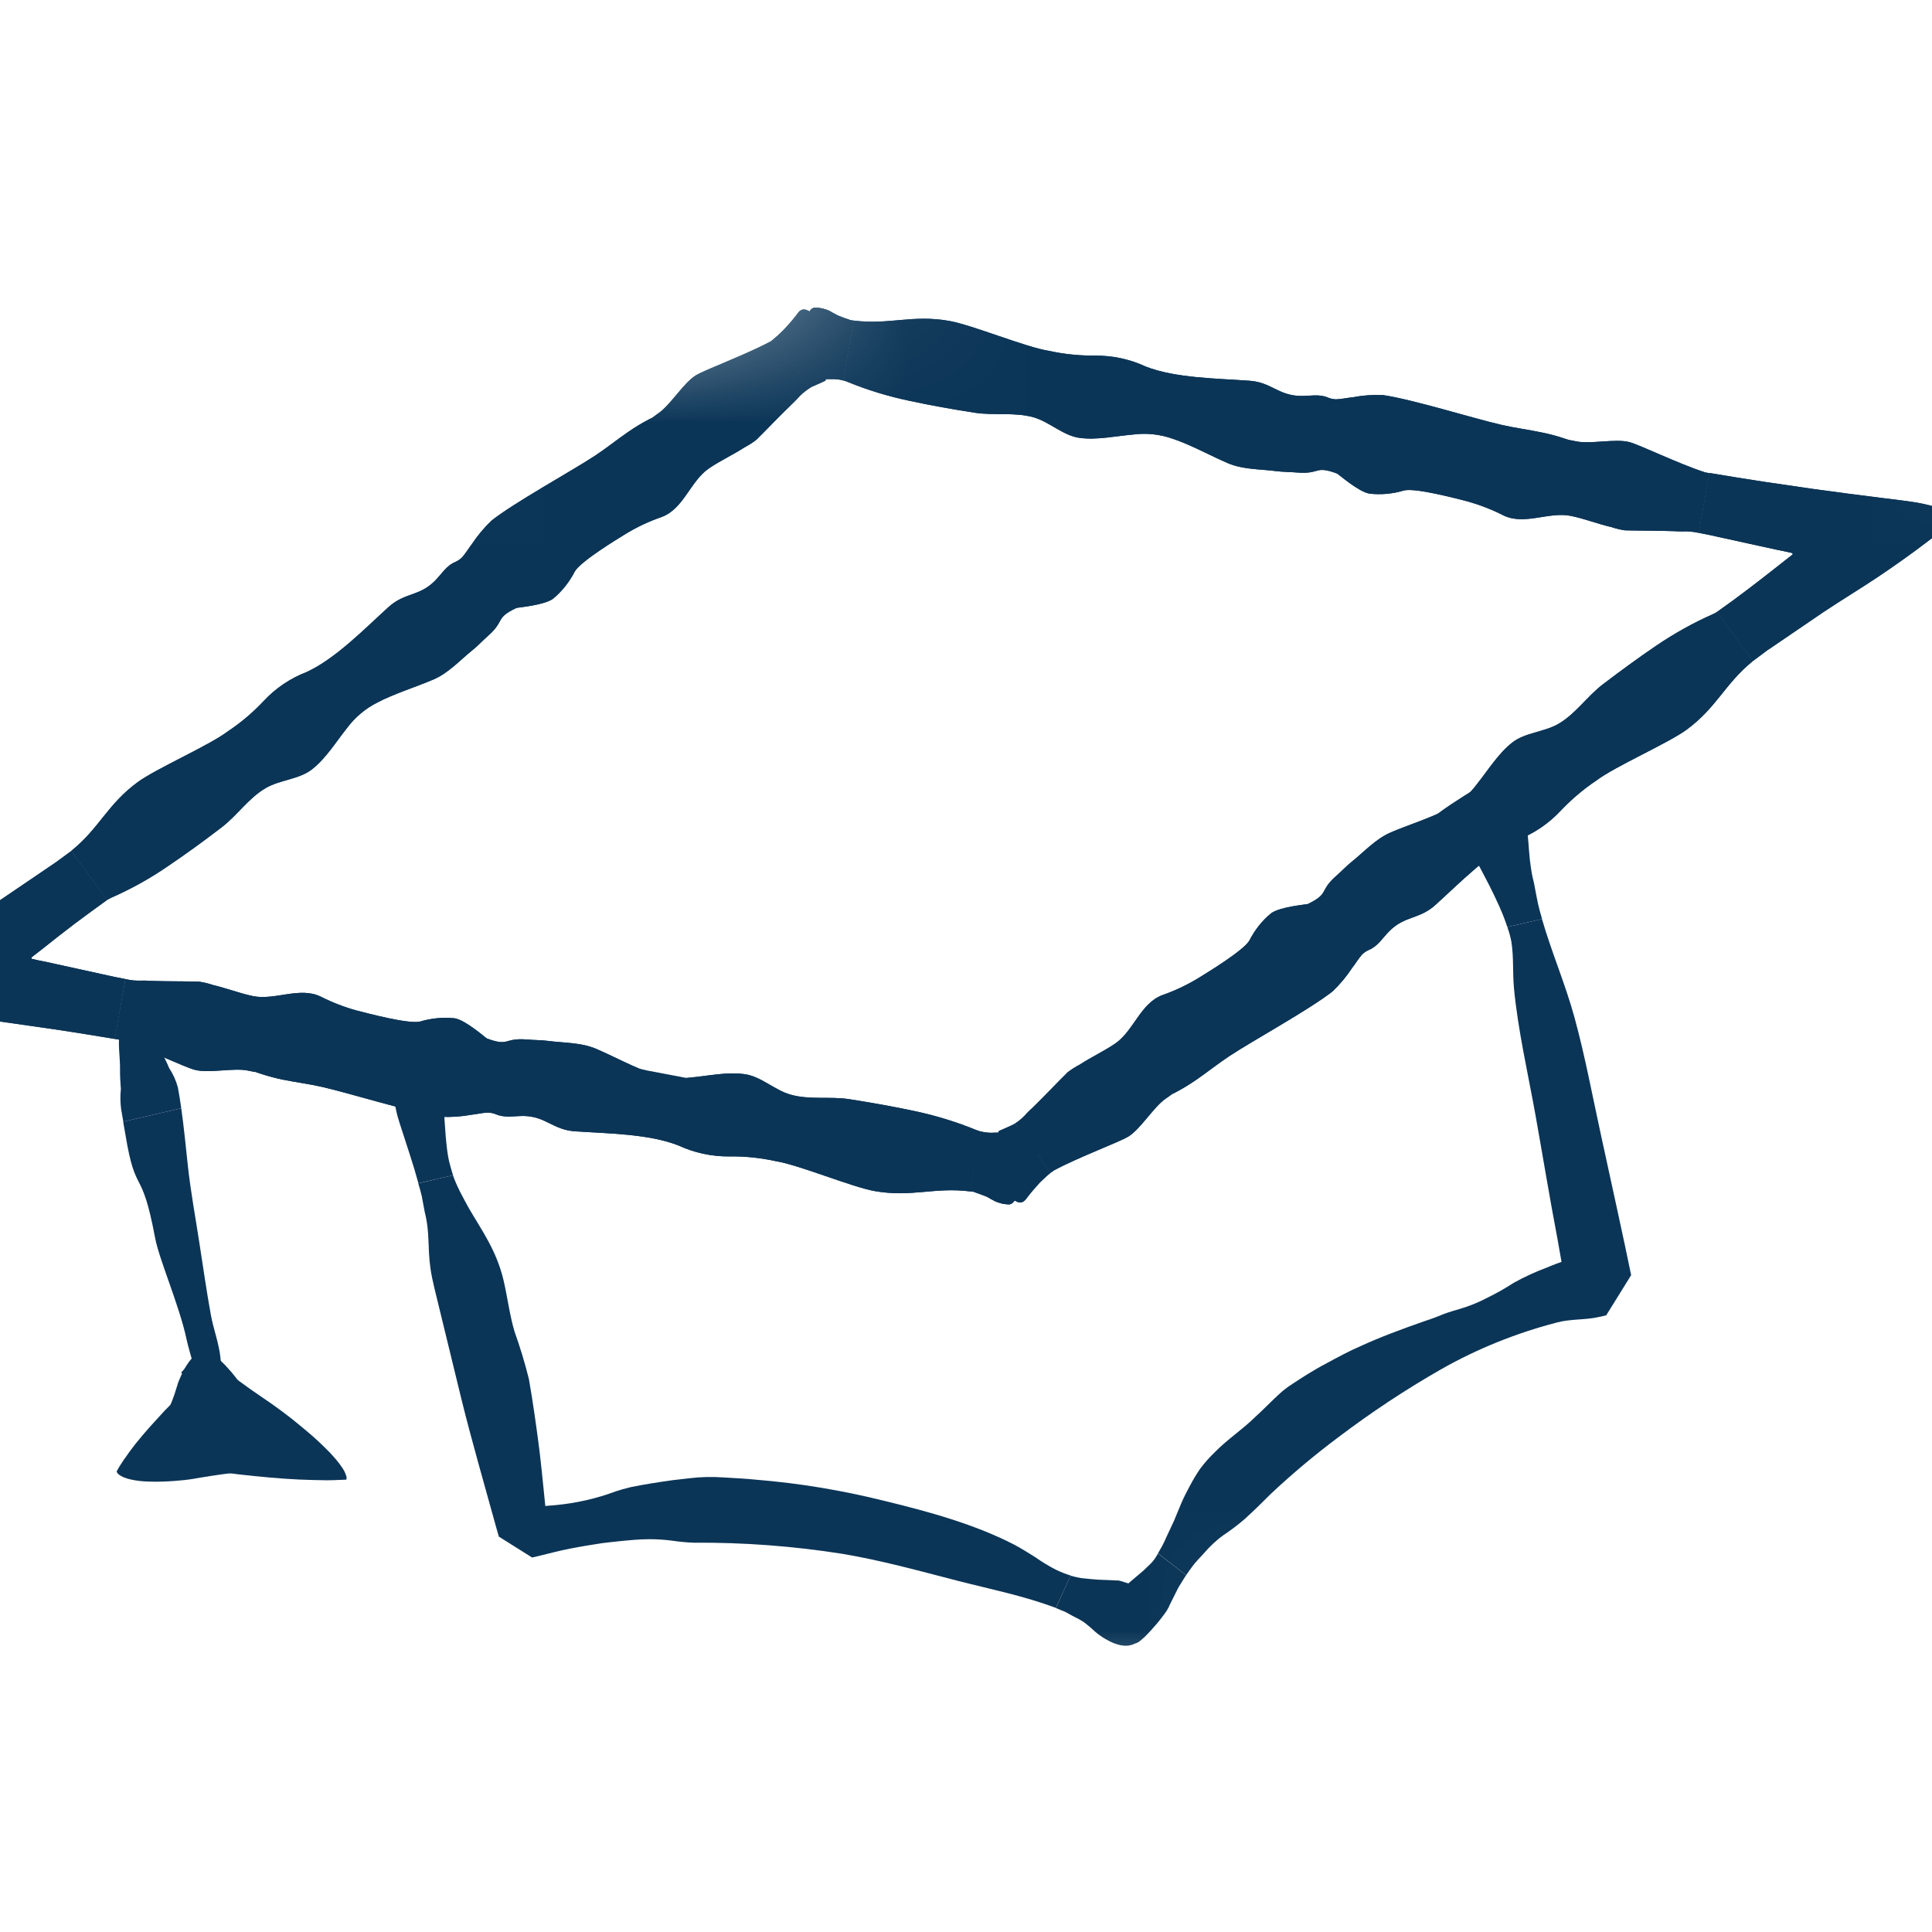 <svg width="16" height="16" viewBox="0 0 16 16" fill="none" xmlns="http://www.w3.org/2000/svg">
<g clip-path="url(#clip0_91_1163)">
<mask id="mask0_91_1163" style="mask-type:luminance" maskUnits="userSpaceOnUse" x="-3" y="0" width="22" height="17">
<path d="M16.14 9.74673e-05L-2.909 4.398L-0.14 16.391L18.909 11.993L16.14 9.74673e-05Z" fill="white"/>
</mask>
<g mask="url(#mask0_91_1163)">
<path d="M3.492 9.902L3.518 10.04C3.562 10.214 3.539 10.331 3.566 10.512C3.582 10.617 3.612 10.724 3.637 10.83L3.822 11.59C3.908 11.938 4.011 12.292 4.109 12.648L4.128 12.714L4.13 12.723L4.13 12.725L4.131 12.725C4.071 12.688 4.654 13.054 4.407 12.899L4.412 12.897L4.428 12.894L4.461 12.886L4.591 12.854C4.678 12.832 4.766 12.816 4.853 12.801L4.985 12.78C5.029 12.774 5.073 12.77 5.117 12.765C5.205 12.756 5.292 12.747 5.38 12.747C5.442 12.747 5.503 12.751 5.564 12.759C5.625 12.768 5.685 12.774 5.747 12.776C6.158 12.773 6.569 12.804 6.975 12.868C7.299 12.922 7.615 13.01 7.929 13.091C8.202 13.161 8.479 13.216 8.744 13.316L8.867 13.048C8.824 13.035 8.783 13.018 8.743 12.999C8.683 12.968 8.626 12.933 8.572 12.895C8.516 12.86 8.461 12.825 8.401 12.793C8.079 12.626 7.691 12.518 7.33 12.431C6.978 12.343 6.62 12.283 6.259 12.254C6.174 12.245 6.08 12.241 5.985 12.235C5.894 12.229 5.803 12.231 5.712 12.242L5.572 12.258C5.518 12.265 5.458 12.275 5.398 12.284C5.338 12.294 5.279 12.304 5.227 12.315C5.176 12.327 5.131 12.34 5.099 12.351C4.938 12.411 4.77 12.449 4.598 12.465C4.506 12.472 4.473 12.477 4.44 12.482L4.384 12.489L4.341 12.494L4.328 12.495L4.321 12.496L4.318 12.496L4.316 12.496L4.316 12.496C4.269 12.467 4.727 12.755 4.533 12.632L4.533 12.632L4.533 12.631C4.532 12.622 4.531 12.611 4.529 12.6C4.509 12.411 4.492 12.222 4.47 12.033C4.45 11.867 4.41 11.586 4.38 11.42C4.347 11.287 4.307 11.156 4.261 11.027C4.22 10.889 4.203 10.743 4.17 10.602C4.111 10.354 3.99 10.19 3.883 10.006C3.858 9.96 3.833 9.915 3.809 9.868L3.803 9.855C3.783 9.815 3.766 9.775 3.751 9.733L3.464 9.8C3.474 9.833 3.484 9.868 3.492 9.902Z" fill="#0B3557"/>
<path d="M8.067 9.399C8.059 9.399 8.008 9.384 8 9.383C7.912 9.371 7.867 9.314 7.781 9.285C7.729 9.271 7.676 9.261 7.622 9.256C7.494 9.237 7.367 9.219 7.239 9.201C6.888 9.152 6.508 9.164 6.162 9.069C6.1 9.052 6.047 9.004 5.986 8.99C5.779 8.943 5.571 8.906 5.363 8.866C5.198 8.827 5.032 8.797 4.864 8.776C4.719 8.763 4.569 8.79 4.424 8.781L4.375 9.072C4.397 9.069 4.419 9.072 4.44 9.078C4.501 9.106 4.56 9.138 4.618 9.174C4.782 9.248 4.972 9.28 5.146 9.327C5.314 9.373 5.48 9.423 5.649 9.465C5.732 9.493 5.818 9.511 5.905 9.518C6.007 9.522 6.108 9.518 6.209 9.505C6.29 9.478 6.378 9.479 6.459 9.508C6.544 9.545 6.521 9.526 6.605 9.562C6.694 9.6 6.781 9.641 6.869 9.677C6.965 9.715 7.063 9.749 7.162 9.777C7.23 9.787 7.298 9.789 7.366 9.784C7.437 9.795 7.507 9.809 7.577 9.827C7.702 9.846 7.806 9.782 7.916 9.736C7.942 9.726 7.969 9.717 7.996 9.709L8.004 9.706C8.025 9.7 8.048 9.696 8.071 9.695L8.12 9.404C8.102 9.403 8.085 9.402 8.067 9.399" fill="#0B3557"/>
<path d="M11.416 7.155C11.41 7.16 11.363 7.186 11.357 7.191C11.287 7.246 11.214 7.239 11.133 7.28C11.086 7.308 11.042 7.339 11.001 7.374C10.898 7.452 10.795 7.53 10.693 7.61C10.412 7.827 10.154 8.108 9.844 8.29C9.789 8.322 9.716 8.326 9.664 8.36C9.486 8.476 9.312 8.599 9.138 8.72C8.995 8.811 8.857 8.909 8.724 9.014C8.613 9.11 8.527 9.236 8.419 9.334L8.593 9.572C8.607 9.555 8.623 9.54 8.643 9.53C8.706 9.506 8.771 9.486 8.836 9.469C9.005 9.403 9.161 9.289 9.315 9.198C9.466 9.109 9.619 9.025 9.768 8.934C9.846 8.894 9.919 8.845 9.985 8.787C10.059 8.718 10.127 8.642 10.188 8.561C10.226 8.483 10.288 8.421 10.366 8.383C10.451 8.348 10.422 8.352 10.507 8.317C10.596 8.28 10.686 8.246 10.774 8.208C10.852 8.174 10.979 8.11 11.051 8.068C11.106 8.026 11.155 7.979 11.199 7.926C11.257 7.883 11.316 7.842 11.377 7.805C11.479 7.73 11.506 7.609 11.55 7.499C11.562 7.473 11.574 7.447 11.587 7.423C11.588 7.42 11.589 7.418 11.591 7.415C11.602 7.395 11.615 7.377 11.629 7.359L11.456 7.121C11.443 7.133 11.43 7.144 11.416 7.155" fill="#0B3557"/>
<path d="M9.882 12.963C9.889 12.95 9.959 12.876 9.969 12.865C10.017 12.809 10.07 12.758 10.13 12.715C10.192 12.674 10.251 12.629 10.308 12.58C10.381 12.514 10.454 12.442 10.526 12.37C10.703 12.204 10.889 12.048 11.083 11.903C11.355 11.697 11.64 11.508 11.936 11.339C12.236 11.169 12.557 11.04 12.891 10.953C13.008 10.921 13.13 10.933 13.245 10.906L13.302 10.893C13.715 10.228 13.416 10.709 13.508 10.56L13.508 10.558L13.507 10.553L13.505 10.544L13.489 10.467L13.457 10.314L13.391 10.008L13.258 9.397C13.187 9.072 13.126 8.743 13.039 8.425C12.963 8.148 12.849 7.885 12.77 7.611L12.483 7.677C12.498 7.718 12.509 7.759 12.517 7.801C12.537 7.933 12.526 8.055 12.538 8.183C12.57 8.528 12.656 8.898 12.718 9.245C12.778 9.581 12.833 9.918 12.897 10.253C12.911 10.332 12.927 10.42 12.942 10.508C12.95 10.551 12.959 10.595 12.969 10.637L12.977 10.668L12.979 10.676L12.98 10.68L12.98 10.682C13.068 10.541 12.784 10.998 13.177 10.367L13.176 10.367L13.16 10.372C13.139 10.378 13.119 10.385 13.099 10.392C13.032 10.418 12.917 10.451 12.809 10.498C12.715 10.533 12.624 10.575 12.537 10.623C12.468 10.668 12.396 10.709 12.322 10.745C12.247 10.785 12.168 10.817 12.086 10.841C11.911 10.891 11.966 10.886 11.792 10.943C11.613 11.006 11.434 11.071 11.259 11.152C11.181 11.185 11.08 11.239 10.979 11.294C10.877 11.347 10.781 11.41 10.709 11.457C10.679 11.476 10.65 11.497 10.623 11.519C10.597 11.542 10.571 11.566 10.546 11.59C10.496 11.638 10.448 11.687 10.396 11.734C10.292 11.837 10.167 11.918 10.063 12.024C10.019 12.066 9.978 12.112 9.941 12.161C9.909 12.207 9.88 12.256 9.854 12.305C9.828 12.353 9.804 12.4 9.783 12.449L9.722 12.596L9.657 12.735L9.651 12.749C9.633 12.789 9.612 12.827 9.59 12.864L9.823 13.045C9.842 13.018 9.861 12.99 9.881 12.964" fill="#0B3557"/>
<path d="M4.295 8.763L4.127 8.73L4.076 8.721L4.029 8.711L3.984 8.7L3.941 8.688L3.899 8.675L3.857 8.662L3.775 8.634L3.734 8.622L3.692 8.611L3.648 8.6L3.603 8.591L3.558 8.582L3.512 8.575L3.467 8.57L3.445 8.568L3.423 8.567L3.402 8.566L3.381 8.566L3.36 8.567L3.34 8.568L3.321 8.57L3.302 8.572L3.284 8.576L3.267 8.58L3.251 8.585L3.236 8.59L3.229 8.594L3.222 8.597L3.215 8.601L3.214 8.602L3.213 8.602L3.213 8.603L3.212 8.607L3.21 8.615L3.209 8.624L3.208 8.632L3.207 8.641L3.206 8.66L3.206 8.679C3.207 8.685 3.207 8.693 3.207 8.701C3.207 8.709 3.208 8.718 3.209 8.728C3.211 8.748 3.213 8.772 3.216 8.798C3.218 8.824 3.222 8.852 3.226 8.882C3.229 8.912 3.235 8.944 3.239 8.976C3.244 9.008 3.25 9.04 3.256 9.072C3.259 9.087 3.261 9.103 3.264 9.119C3.267 9.134 3.271 9.149 3.274 9.164C3.277 9.179 3.281 9.193 3.283 9.207C3.286 9.221 3.29 9.234 3.293 9.247C3.297 9.26 3.3 9.272 3.304 9.283C3.307 9.295 3.311 9.305 3.314 9.315L3.392 9.556L3.43 9.677L3.465 9.799L3.752 9.733L3.74 9.694L3.729 9.655L3.719 9.616L3.715 9.597L3.711 9.577C3.708 9.559 3.706 9.541 3.703 9.524C3.701 9.506 3.699 9.489 3.697 9.471L3.692 9.419L3.688 9.368L3.681 9.266C3.679 9.232 3.676 9.198 3.673 9.163L3.701 9.14L3.729 9.115L3.742 9.103L3.744 9.102L3.745 9.101L3.746 9.101L3.752 9.1L3.764 9.099L3.813 9.095L4.007 9.077L4.102 9.071L4.196 9.067L4.214 9.067L4.254 9.067L4.294 9.067L4.334 9.069L4.374 9.071L4.423 8.78L4.359 8.772L4.295 8.763Z" fill="#0B3557"/>
<path d="M8.57 9.616L8.568 9.622L8.563 9.637L8.559 9.653L8.55 9.685L8.542 9.728L8.54 9.739C8.539 9.742 8.538 9.746 8.537 9.75L8.533 9.763C8.532 9.767 8.53 9.771 8.528 9.776C8.527 9.78 8.525 9.784 8.522 9.789L8.519 9.795L8.515 9.801L8.511 9.807L8.507 9.813L8.502 9.818L8.498 9.823L8.493 9.828L8.488 9.832L8.482 9.836L8.476 9.839L8.47 9.842L8.464 9.844L8.457 9.845L8.454 9.846L8.45 9.846L8.447 9.846L8.443 9.845L8.44 9.845L8.436 9.844L8.428 9.842L8.42 9.839L8.412 9.835L8.404 9.83L8.395 9.824L8.386 9.817L8.378 9.808L8.374 9.804L8.372 9.802L8.372 9.802L8.372 9.802L8.371 9.802L8.366 9.804L8.361 9.806L8.355 9.807L8.35 9.808L8.344 9.809L8.339 9.81L8.333 9.81L8.328 9.81L8.322 9.81L8.316 9.81L8.305 9.808L8.294 9.805L8.282 9.802L8.271 9.798L8.259 9.793L8.248 9.787L8.236 9.781L8.225 9.774L8.213 9.766L8.202 9.758L8.181 9.741L8.16 9.724L8.15 9.716L8.139 9.709L8.128 9.703L8.122 9.7L8.116 9.698L8.111 9.696L8.105 9.695L8.099 9.694L8.094 9.693L8.088 9.693L8.082 9.694L8.071 9.695L8.12 9.404L8.14 9.404L8.161 9.403L8.181 9.402L8.202 9.399L8.243 9.394L8.264 9.391L8.269 9.39L8.272 9.39L8.273 9.389L8.275 9.389L8.29 9.407L8.298 9.406L8.305 9.404L8.313 9.402L8.321 9.399L8.328 9.396L8.336 9.392L8.343 9.387L8.35 9.382L8.353 9.38L8.358 9.377L8.371 9.37L8.385 9.363L8.39 9.36L8.392 9.358L8.406 9.346L8.419 9.333L8.593 9.571L8.586 9.581L8.58 9.592L8.575 9.604L8.57 9.616Z" fill="#0B3557"/>
<path d="M12.737 7.484C12.733 7.465 12.707 7.334 12.704 7.314C12.7 7.297 12.696 7.28 12.692 7.264C12.688 7.247 12.686 7.231 12.683 7.216C12.68 7.2 12.678 7.184 12.676 7.169C12.674 7.154 12.672 7.139 12.67 7.124C12.668 7.109 12.667 7.095 12.666 7.08L12.662 7.036C12.66 7.007 12.658 6.978 12.655 6.949C12.654 6.935 12.652 6.921 12.651 6.907C12.649 6.892 12.647 6.878 12.645 6.863C12.643 6.848 12.64 6.833 12.638 6.818C12.636 6.803 12.633 6.788 12.63 6.772L12.62 6.727L12.609 6.681C12.604 6.667 12.6 6.652 12.596 6.637L12.589 6.616L12.582 6.595L12.574 6.575L12.566 6.555L12.558 6.536L12.549 6.518L12.54 6.5L12.531 6.484L12.521 6.469L12.51 6.454L12.499 6.441L12.488 6.429L12.482 6.424L12.477 6.418L12.471 6.414L12.469 6.413L12.467 6.413L12.463 6.414L12.455 6.416L12.447 6.418L12.438 6.42L12.43 6.423L12.412 6.429L12.394 6.438L12.375 6.447L12.35 6.459L12.288 6.493L12.213 6.536L12.132 6.586L12.05 6.639L12.009 6.666L11.971 6.692L11.934 6.718L11.901 6.744L11.872 6.767L11.846 6.79L11.653 6.957L11.556 7.04L11.456 7.121L11.63 7.359L11.661 7.332L11.692 7.307L11.725 7.282L11.741 7.271L11.758 7.259L11.805 7.231L11.851 7.204L11.897 7.179L11.943 7.155L12.035 7.108L12.127 7.06L12.16 7.077L12.193 7.092L12.21 7.1L12.212 7.1L12.212 7.1L12.213 7.101L12.213 7.103L12.216 7.108L12.222 7.119L12.245 7.163C12.275 7.221 12.306 7.278 12.336 7.337L12.378 7.423C12.391 7.452 12.405 7.48 12.418 7.509L12.425 7.526L12.441 7.563L12.456 7.601L12.47 7.639L12.483 7.677L12.771 7.611L12.753 7.548L12.737 7.484Z" fill="#0B3557"/>
<path d="M8.813 13.345L8.82 13.348L8.83 13.353L8.857 13.368L8.884 13.383L8.9 13.391L8.913 13.398L8.926 13.404L8.939 13.411L8.95 13.418L8.973 13.432L8.994 13.448L9.015 13.465L9.035 13.482L9.074 13.517L9.094 13.533L9.115 13.548L9.137 13.563L9.161 13.577L9.185 13.59L9.197 13.596L9.21 13.602L9.222 13.607L9.235 13.612L9.247 13.616L9.26 13.62L9.272 13.623L9.285 13.626L9.297 13.627L9.31 13.629L9.322 13.629L9.334 13.629L9.346 13.628L9.357 13.626L9.369 13.623L9.38 13.62L9.391 13.615L9.396 13.613L9.397 13.612L9.397 13.612L9.398 13.612L9.401 13.611L9.406 13.609L9.412 13.607L9.417 13.605L9.422 13.602L9.427 13.6L9.432 13.596L9.437 13.593L9.441 13.589L9.452 13.581L9.464 13.57L9.479 13.557L9.495 13.541L9.53 13.504L9.567 13.462L9.586 13.44L9.604 13.418L9.637 13.375L9.652 13.354L9.665 13.335L9.675 13.316L9.68 13.308L9.683 13.299L9.748 13.169L9.752 13.161L9.756 13.153L9.765 13.137L9.784 13.107L9.803 13.076L9.823 13.045L9.59 12.865L9.578 12.886L9.565 12.906L9.558 12.916L9.55 12.926L9.543 12.935L9.534 12.944L9.523 12.956L9.511 12.967L9.488 12.989L9.465 13.011L9.441 13.031L9.393 13.072L9.369 13.092L9.345 13.113L9.312 13.103L9.28 13.093L9.263 13.089L9.261 13.088L9.258 13.089L9.258 13.089L9.257 13.089L9.253 13.089L9.246 13.089L9.215 13.087L9.091 13.082L9.032 13.077L8.973 13.071L8.962 13.07L8.938 13.066L8.913 13.061L8.889 13.055L8.866 13.049L8.744 13.317L8.778 13.331L8.813 13.345Z" fill="#0B3557"/>
<path d="M6.381 2.828C6.172 2.94 5.842 3.06 5.762 3.109C5.66 3.172 5.552 3.355 5.453 3.422C5.426 3.441 5.41 3.453 5.401 3.46C5.394 3.463 5.386 3.467 5.376 3.472C5.315 3.504 5.257 3.539 5.201 3.578C5.109 3.641 5.022 3.712 4.929 3.773C4.723 3.908 4.264 4.159 4.071 4.311C4.01 4.369 3.956 4.434 3.909 4.504C3.881 4.541 3.856 4.583 3.826 4.617C3.81 4.632 3.792 4.644 3.773 4.653C3.696 4.684 3.657 4.755 3.6 4.812C3.47 4.941 3.353 4.905 3.217 5.028C3.023 5.204 2.777 5.457 2.538 5.566C2.403 5.618 2.282 5.7 2.184 5.805C2.095 5.9 1.996 5.984 1.888 6.056C1.734 6.173 1.298 6.363 1.142 6.476C0.889 6.661 0.824 6.858 0.591 7.046L0.887 7.453C0.898 7.446 0.909 7.44 0.92 7.435C1.084 7.363 1.241 7.276 1.388 7.175C1.541 7.072 1.689 6.964 1.835 6.852C1.965 6.753 2.06 6.607 2.203 6.525C2.319 6.458 2.479 6.454 2.584 6.371C2.698 6.282 2.779 6.149 2.871 6.033C2.938 5.942 3.025 5.868 3.127 5.817C3.255 5.749 3.452 5.686 3.588 5.628C3.715 5.574 3.807 5.469 3.913 5.384C3.957 5.349 3.995 5.307 4.037 5.27C4.188 5.138 4.094 5.122 4.276 5.035C4.284 5.031 4.507 5.013 4.581 4.958C4.655 4.896 4.716 4.819 4.76 4.733C4.809 4.648 5.112 4.464 5.189 4.417C5.28 4.362 5.377 4.317 5.478 4.282C5.662 4.215 5.716 3.985 5.871 3.879C5.965 3.815 6.068 3.768 6.164 3.706C6.199 3.687 6.233 3.666 6.264 3.642C6.376 3.531 6.42 3.481 6.554 3.351C6.571 3.334 6.588 3.318 6.602 3.303C6.631 3.269 6.666 3.239 6.704 3.215L6.407 2.808C6.399 2.815 6.39 2.821 6.382 2.828" fill="#0B3557"/>
<path d="M14.124 3.913C13.898 3.84 13.583 3.685 13.493 3.661C13.377 3.631 13.17 3.68 13.053 3.655C13.02 3.648 13.001 3.645 12.99 3.643C12.982 3.641 12.973 3.638 12.963 3.634C12.899 3.612 12.833 3.594 12.766 3.581C12.657 3.558 12.546 3.544 12.437 3.519C12.197 3.464 11.697 3.307 11.454 3.272C11.37 3.268 11.286 3.274 11.203 3.29C11.157 3.294 11.109 3.306 11.063 3.307C11.042 3.306 11.021 3.302 11.001 3.294C10.925 3.26 10.847 3.281 10.767 3.279C10.584 3.274 10.528 3.165 10.346 3.153C10.085 3.134 9.732 3.132 9.487 3.035C9.356 2.974 9.213 2.944 9.069 2.945C8.94 2.946 8.81 2.933 8.684 2.905C8.493 2.875 8.053 2.692 7.863 2.658C7.554 2.603 7.368 2.692 7.071 2.655L6.982 3.15C6.994 3.153 7.006 3.157 7.018 3.162C7.183 3.23 7.355 3.282 7.53 3.319C7.71 3.358 7.891 3.39 8.072 3.418C8.234 3.443 8.404 3.411 8.563 3.457C8.692 3.495 8.805 3.607 8.938 3.626C9.081 3.646 9.233 3.612 9.381 3.599C9.493 3.584 9.607 3.596 9.713 3.634C9.852 3.679 10.033 3.778 10.169 3.836C10.296 3.89 10.436 3.884 10.571 3.902C10.626 3.909 10.683 3.908 10.739 3.913C10.938 3.93 10.884 3.851 11.074 3.922C11.082 3.925 11.25 4.073 11.341 4.088C11.437 4.099 11.534 4.09 11.627 4.062C11.722 4.038 12.065 4.13 12.152 4.152C12.255 4.181 12.354 4.219 12.45 4.268C12.625 4.354 12.829 4.234 13.012 4.273C13.123 4.296 13.229 4.338 13.34 4.364C13.378 4.376 13.416 4.386 13.456 4.392C13.613 4.396 13.68 4.393 13.866 4.399C13.89 4.4 13.913 4.402 13.934 4.401C13.979 4.399 14.024 4.403 14.068 4.413L14.156 3.918C14.146 3.916 14.135 3.915 14.124 3.913" fill="#0B3557"/>
<path d="M8.726 9.694C8.935 9.581 9.265 9.461 9.345 9.412C9.446 9.35 9.555 9.166 9.653 9.099C9.681 9.08 9.697 9.068 9.706 9.061C9.713 9.058 9.721 9.054 9.731 9.049C9.791 9.017 9.85 8.982 9.906 8.943C9.998 8.88 10.085 8.81 10.178 8.748C10.383 8.613 10.843 8.362 11.036 8.21C11.097 8.152 11.151 8.087 11.197 8.017C11.226 7.981 11.25 7.938 11.281 7.904C11.297 7.889 11.314 7.877 11.334 7.868C11.411 7.837 11.45 7.767 11.507 7.71C11.637 7.581 11.754 7.616 11.889 7.493C12.084 7.317 12.329 7.064 12.569 6.955C12.704 6.903 12.824 6.821 12.923 6.716C13.012 6.622 13.111 6.537 13.219 6.465C13.372 6.348 13.809 6.158 13.965 6.045C14.218 5.86 14.283 5.664 14.516 5.475L14.219 5.068C14.209 5.075 14.198 5.081 14.186 5.086C14.023 5.158 13.866 5.246 13.718 5.346C13.566 5.449 13.418 5.558 13.272 5.669C13.142 5.769 13.047 5.914 12.904 5.996C12.787 6.063 12.628 6.067 12.523 6.15C12.409 6.24 12.328 6.372 12.235 6.489C12.169 6.58 12.081 6.654 11.98 6.704C11.852 6.772 11.655 6.835 11.519 6.893C11.392 6.948 11.3 7.052 11.194 7.137C11.15 7.172 11.112 7.214 11.069 7.251C10.919 7.383 11.013 7.399 10.83 7.487C10.823 7.49 10.599 7.509 10.526 7.564C10.451 7.626 10.391 7.702 10.347 7.789C10.298 7.873 9.994 8.057 9.918 8.104C9.826 8.159 9.729 8.205 9.629 8.24C9.445 8.307 9.39 8.536 9.236 8.642C9.142 8.706 9.038 8.754 8.943 8.816C8.908 8.834 8.874 8.856 8.843 8.879C8.731 8.99 8.687 9.04 8.554 9.171C8.536 9.187 8.519 9.203 8.505 9.218C8.476 9.252 8.442 9.282 8.404 9.306L8.7 9.713C8.708 9.707 8.717 9.7 8.726 9.694" fill="#0B3557"/>
<path d="M0.982 8.609C1.208 8.682 1.523 8.837 1.614 8.86C1.729 8.891 1.937 8.841 2.053 8.866C2.086 8.873 2.106 8.877 2.117 8.878C2.125 8.881 2.133 8.884 2.143 8.887C2.208 8.909 2.274 8.927 2.34 8.941C2.45 8.963 2.561 8.977 2.67 9.002C2.91 9.057 3.409 9.214 3.652 9.249C3.736 9.253 3.821 9.247 3.904 9.232C3.95 9.227 3.997 9.215 4.043 9.214C4.064 9.215 4.085 9.219 4.105 9.227C4.182 9.261 4.259 9.241 4.34 9.242C4.523 9.247 4.578 9.356 4.761 9.369C5.022 9.387 5.375 9.389 5.62 9.487C5.75 9.547 5.893 9.578 6.037 9.577C6.167 9.575 6.296 9.588 6.423 9.616C6.614 9.646 7.053 9.83 7.243 9.864C7.552 9.918 7.739 9.829 8.036 9.867L8.124 9.371C8.112 9.368 8.1 9.364 8.089 9.36C7.923 9.292 7.752 9.239 7.577 9.202C7.397 9.163 7.216 9.132 7.034 9.103C6.873 9.078 6.702 9.111 6.543 9.064C6.414 9.027 6.301 8.914 6.168 8.896C6.025 8.875 5.874 8.909 5.725 8.923C5.613 8.938 5.499 8.926 5.393 8.888C5.255 8.842 5.073 8.744 4.937 8.686C4.81 8.632 4.671 8.638 4.536 8.62C4.48 8.613 4.424 8.614 4.368 8.609C4.168 8.592 4.222 8.671 4.032 8.6C4.024 8.597 3.856 8.448 3.766 8.433C3.67 8.423 3.572 8.432 3.479 8.46C3.385 8.483 3.042 8.391 2.955 8.369C2.852 8.341 2.752 8.302 2.657 8.254C2.481 8.168 2.278 8.287 2.094 8.249C1.984 8.226 1.877 8.184 1.766 8.158C1.729 8.145 1.69 8.136 1.651 8.13C1.494 8.125 1.427 8.129 1.24 8.123C1.216 8.121 1.193 8.12 1.173 8.121C1.128 8.123 1.082 8.119 1.039 8.108L0.95 8.604C0.961 8.605 0.971 8.607 0.982 8.609Z" fill="#0B3557"/>
<path d="M7.041 2.65L6.994 2.634L6.945 2.615L6.934 2.61L6.923 2.604L6.9 2.592L6.878 2.579L6.866 2.573L6.855 2.568L6.844 2.564L6.834 2.561L6.824 2.558L6.813 2.555L6.803 2.553L6.792 2.551L6.782 2.549L6.771 2.548L6.762 2.547L6.753 2.547L6.749 2.547L6.744 2.547L6.74 2.548L6.736 2.55L6.732 2.552L6.727 2.554L6.723 2.557L6.718 2.561L6.714 2.565L6.709 2.571L6.705 2.577L6.704 2.579L6.703 2.579L6.702 2.579L6.699 2.576L6.693 2.573L6.687 2.57L6.682 2.568L6.677 2.566L6.672 2.565L6.668 2.564L6.663 2.563L6.659 2.563L6.654 2.563L6.65 2.563L6.647 2.564L6.643 2.565L6.639 2.566L6.636 2.568L6.633 2.569L6.63 2.571L6.627 2.573L6.624 2.575L6.618 2.58L6.613 2.586L6.608 2.592L6.591 2.615L6.556 2.658L6.52 2.699L6.495 2.726L6.467 2.754L6.438 2.781L6.406 2.808L6.703 3.215L6.718 3.206L6.725 3.202L6.733 3.199L6.787 3.175L6.814 3.163L6.828 3.156L6.834 3.153L6.835 3.153L6.835 3.153L6.836 3.153L6.837 3.149L6.839 3.14L6.859 3.14L6.891 3.14L6.907 3.14L6.922 3.141L6.938 3.142L6.953 3.144L6.968 3.147L6.982 3.151L7.071 2.655L7.041 2.651" fill="#0B3557"/>
<path d="M14.646 5.379L15.104 5.067L15.216 4.994L15.329 4.922L15.442 4.85L15.555 4.776L15.652 4.71L15.749 4.642L15.845 4.573L15.94 4.502L16.019 4.442L16.055 4.413L16.088 4.384L16.104 4.369L16.119 4.355L16.133 4.34L16.146 4.324L16.159 4.308L16.172 4.292L16.183 4.275L16.186 4.27L16.186 4.269L16.186 4.269L16.184 4.268L16.175 4.262L16.161 4.253L16.147 4.245L16.132 4.238L16.116 4.23L16.1 4.223L16.084 4.217L16.049 4.205L16.014 4.194L15.976 4.184L15.938 4.175L15.899 4.167L15.86 4.16L15.82 4.154L15.74 4.143L15.586 4.124L15.296 4.087L15.007 4.048L14.597 3.988L14.381 3.954L14.156 3.917L14.068 4.413L14.16 4.431L14.25 4.451L14.56 4.519L14.716 4.553L14.794 4.569L14.833 4.578L14.838 4.579L14.84 4.579L14.841 4.58L14.842 4.579L14.844 4.583L14.847 4.591L14.759 4.66L14.624 4.766L14.489 4.87L14.354 4.971L14.219 5.068L14.516 5.475L14.646 5.378" fill="#0B3557"/>
<path d="M8.065 9.871L8.112 9.888L8.161 9.906L8.172 9.911L8.184 9.917L8.206 9.93L8.229 9.942L8.24 9.948L8.252 9.953L8.262 9.957L8.272 9.96L8.282 9.963L8.293 9.966L8.303 9.969L8.314 9.971L8.325 9.972L8.335 9.973L8.345 9.974L8.353 9.974L8.358 9.974L8.362 9.974L8.366 9.973L8.37 9.971L8.375 9.969L8.379 9.967L8.383 9.964L8.388 9.96L8.392 9.956L8.397 9.95L8.402 9.944L8.403 9.942L8.403 9.942L8.404 9.943L8.408 9.945L8.414 9.948L8.419 9.951L8.424 9.953L8.429 9.955L8.434 9.956L8.439 9.957L8.443 9.958L8.448 9.958L8.452 9.958L8.456 9.958L8.459 9.957L8.463 9.956L8.467 9.955L8.47 9.953L8.473 9.952L8.476 9.95L8.479 9.948L8.482 9.945L8.488 9.94L8.493 9.935L8.498 9.929L8.515 9.906L8.55 9.863L8.586 9.822L8.611 9.794L8.639 9.767L8.668 9.74L8.7 9.713L8.403 9.306L8.388 9.315L8.381 9.318L8.373 9.322L8.319 9.346L8.292 9.358L8.278 9.364L8.272 9.367L8.271 9.368L8.271 9.368L8.27 9.368L8.269 9.372L8.268 9.38L8.247 9.38L8.215 9.381L8.199 9.381L8.184 9.38L8.169 9.379L8.153 9.376L8.138 9.374L8.124 9.37L8.035 9.866L8.065 9.87" fill="#0B3557"/>
<path d="M0.46 7.143L0.002 7.454L-0.11 7.527L-0.222 7.599L-0.336 7.671L-0.448 7.745L-0.546 7.812L-0.643 7.88L-0.738 7.949L-0.834 8.019L-0.912 8.079L-0.948 8.108L-0.981 8.137L-0.997 8.152L-1.012 8.167L-1.026 8.182L-1.04 8.197L-1.053 8.213L-1.065 8.23L-1.077 8.247L-1.08 8.251L-1.08 8.252L-1.08 8.253L-1.078 8.254L-1.069 8.26L-1.055 8.268L-1.041 8.276L-1.026 8.284L-1.01 8.291L-0.994 8.298L-0.978 8.305L-0.943 8.317L-0.907 8.328L-0.87 8.337L-0.832 8.346L-0.793 8.354L-0.753 8.361L-0.713 8.367L-0.634 8.378L-0.48 8.397L-0.19 8.434L0.1 8.474L0.509 8.533L0.725 8.567L0.95 8.604L1.038 8.108L0.947 8.09L0.856 8.07L0.546 8.002L0.391 7.968L0.313 7.952L0.274 7.943L0.269 7.942L0.267 7.942L0.265 7.942L0.265 7.942L0.263 7.938L0.259 7.93L0.348 7.861L0.482 7.755L0.617 7.651L0.752 7.551L0.887 7.453L0.591 7.047L0.46 7.143Z" fill="#0B3557"/>
<path d="M1.167 12.091L2.598 12.142L1.737 11.344L1.167 12.091Z" fill="#0B3557"/>
<path d="M1.403 11.656L1.407 11.646L1.428 11.594L1.447 11.541L1.468 11.474L1.473 11.457L1.48 11.438L1.489 11.417L1.499 11.394L1.51 11.37L1.523 11.345L1.537 11.32L1.553 11.296L1.561 11.284L1.569 11.273L1.578 11.262L1.587 11.251L1.596 11.241L1.605 11.232L1.614 11.223L1.624 11.216L1.634 11.208L1.644 11.202L1.654 11.197L1.659 11.195L1.664 11.193L1.669 11.191L1.675 11.19L1.68 11.189L1.686 11.188L1.691 11.187L1.697 11.187L1.702 11.187L1.708 11.187L1.717 11.19L1.721 11.192L1.724 11.193L1.725 11.193L1.726 11.194L1.744 11.204L1.762 11.216L1.78 11.229L1.797 11.243L1.815 11.258L1.833 11.274L1.85 11.291L1.868 11.309L1.885 11.328C1.896 11.34 1.907 11.353 1.919 11.366L1.952 11.407L1.984 11.45L2.041 11.531L2.056 11.551L2.071 11.571L2.087 11.591L2.104 11.61L2.112 11.619L2.121 11.627L2.138 11.643L2.157 11.658L2.176 11.672L2.016 11.845L1.95 11.792L1.883 11.742L1.815 11.692L1.781 11.667L1.764 11.655L1.747 11.646L1.724 11.667L1.701 11.691L1.69 11.703L1.678 11.716L1.667 11.73L1.656 11.745L1.592 11.822L1.569 11.853L1.548 11.885L1.361 11.742L1.372 11.721L1.383 11.7L1.393 11.678L1.403 11.656Z" fill="#0B3557"/>
<path d="M1.957 12.195L1.938 12.197L1.843 12.209L1.747 12.223L1.63 12.242L1.602 12.247L1.568 12.252L1.529 12.257L1.486 12.261L1.439 12.265L1.391 12.268L1.341 12.27L1.29 12.271L1.24 12.27L1.192 12.268L1.168 12.266L1.145 12.263L1.122 12.26L1.101 12.256L1.081 12.252L1.061 12.247L1.043 12.241L1.026 12.235L1.018 12.232L1.011 12.228L1.004 12.224L0.997 12.22L0.99 12.216L0.985 12.212L0.979 12.207L0.974 12.202L0.969 12.193L0.967 12.189L0.965 12.187L0.965 12.186L0.966 12.185L0.967 12.184L0.985 12.152L1.005 12.12L1.026 12.088L1.049 12.056L1.073 12.022L1.098 11.989L1.124 11.955L1.18 11.887L1.239 11.819L1.301 11.751L1.364 11.682L1.485 11.56L1.544 11.497L1.574 11.464L1.603 11.429L1.63 11.397L1.655 11.364L1.679 11.329L1.702 11.295L1.889 11.438L1.805 11.559L1.722 11.681L1.64 11.804L1.6 11.865L1.58 11.896L1.584 11.915L1.639 11.922L1.696 11.928L1.755 11.933L1.819 11.935L1.996 11.946L2.13 11.947L2.122 12.183L2.08 12.185L2.039 12.188L1.998 12.191L1.957 12.195Z" fill="#0B3557"/>
<path d="M1.84 11.336L1.861 11.351L2.077 11.507L2.212 11.6L2.244 11.622L2.283 11.65L2.327 11.682C2.342 11.693 2.358 11.705 2.375 11.718L2.425 11.757L2.478 11.8L2.531 11.844L2.584 11.889L2.636 11.936C2.653 11.952 2.669 11.968 2.685 11.983L2.731 12.029L2.752 12.052C2.759 12.06 2.766 12.067 2.772 12.075C2.779 12.082 2.785 12.089 2.791 12.097L2.808 12.118L2.823 12.139L2.837 12.159L2.849 12.179L2.854 12.189L2.858 12.198L2.862 12.207L2.865 12.216L2.868 12.224L2.87 12.233L2.87 12.244L2.869 12.25L2.869 12.253L2.869 12.253L2.868 12.253L2.868 12.254L2.865 12.254L2.814 12.256L2.762 12.258L2.709 12.259L2.653 12.258L2.597 12.257L2.479 12.253L2.357 12.246L2.232 12.236L2.104 12.224L1.976 12.21L1.74 12.18L1.62 12.167L1.559 12.161L1.496 12.156L1.438 12.153L1.38 12.152L1.322 12.151L1.265 12.152L1.273 11.916L1.478 11.917L1.683 11.916L1.888 11.914L1.99 11.912L2.041 11.911L2.048 11.893L1.996 11.837L1.941 11.78L1.881 11.722L1.816 11.661L1.639 11.491L1.5 11.367L1.66 11.194L1.749 11.266L1.84 11.336" fill="#0B3557"/>
<path d="M1.473 9.005C1.458 8.949 1.434 8.896 1.402 8.847C1.398 8.84 1.395 8.832 1.391 8.823C1.39 8.821 1.389 8.818 1.388 8.815C1.362 8.758 1.33 8.701 1.309 8.65C1.285 8.591 1.244 8.538 1.243 8.472C1.242 8.416 1.153 8.375 1.102 8.365C0.99 8.343 1.024 8.439 0.997 8.528C0.97 8.622 0.996 8.755 0.994 8.854C0.993 8.909 0.997 8.965 1.001 9.02C0.995 9.075 0.996 9.13 1.003 9.184C1.009 9.219 1.015 9.254 1.021 9.289L1.501 9.178C1.493 9.121 1.484 9.063 1.473 9.005" fill="#0B3557"/>
<path d="M1.84 11.736C1.837 11.573 1.843 11.409 1.826 11.247C1.814 11.126 1.768 11.009 1.746 10.888C1.71 10.69 1.682 10.491 1.651 10.292C1.618 10.077 1.578 9.863 1.555 9.647C1.538 9.488 1.523 9.334 1.501 9.178L1.02 9.289C1.026 9.324 1.032 9.359 1.038 9.393C1.126 9.926 1.17 9.64 1.285 10.254C1.318 10.431 1.487 10.816 1.545 11.092C1.566 11.191 1.68 11.576 1.731 11.658C1.753 11.693 1.754 11.737 1.774 11.771C1.777 11.775 1.827 11.834 1.83 11.819C1.836 11.792 1.839 11.764 1.84 11.736Z" fill="#0B3557"/>
<path d="M6.381 2.828C6.172 2.94 5.842 3.06 5.762 3.109C5.66 3.172 5.552 3.355 5.453 3.422C5.426 3.441 5.41 3.453 5.401 3.46C5.394 3.463 5.386 3.467 5.376 3.472C5.315 3.504 5.257 3.539 5.201 3.578C5.109 3.641 5.022 3.712 4.929 3.773C4.723 3.908 4.264 4.159 4.071 4.311C4.01 4.369 3.956 4.434 3.909 4.504C3.881 4.541 3.856 4.583 3.826 4.617C3.81 4.632 3.792 4.644 3.773 4.653C3.696 4.684 3.657 4.755 3.6 4.812C3.47 4.941 3.353 4.905 3.217 5.028C3.023 5.204 2.777 5.457 2.538 5.566C2.403 5.618 2.282 5.7 2.184 5.805C2.095 5.9 1.996 5.984 1.888 6.056C1.734 6.173 1.298 6.363 1.142 6.476C0.889 6.661 0.824 6.858 0.591 7.046L0.887 7.453C0.898 7.446 0.909 7.44 0.92 7.435C1.084 7.363 1.241 7.276 1.388 7.175C1.541 7.072 1.689 6.964 1.835 6.852C1.965 6.753 2.06 6.607 2.203 6.525C2.319 6.458 2.479 6.454 2.584 6.371C2.698 6.282 2.779 6.149 2.871 6.033C2.938 5.942 3.025 5.868 3.127 5.817C3.255 5.749 3.452 5.686 3.588 5.628C3.715 5.574 3.807 5.469 3.913 5.384C3.957 5.349 3.995 5.307 4.037 5.27C4.188 5.138 4.094 5.122 4.276 5.035C4.284 5.031 4.507 5.013 4.581 4.958C4.655 4.896 4.716 4.819 4.76 4.733C4.809 4.648 5.112 4.464 5.189 4.417C5.28 4.362 5.377 4.317 5.478 4.282C5.662 4.215 5.716 3.985 5.871 3.879C5.965 3.815 6.068 3.768 6.164 3.706C6.199 3.687 6.233 3.666 6.264 3.642C6.376 3.531 6.42 3.481 6.554 3.351C6.571 3.334 6.588 3.318 6.602 3.303C6.631 3.269 6.666 3.239 6.704 3.215L6.407 2.808C6.399 2.815 6.39 2.821 6.382 2.828" fill="#0B3557"/>
<path d="M14.124 3.913C13.898 3.84 13.583 3.685 13.493 3.661C13.377 3.631 13.17 3.68 13.053 3.655C13.02 3.648 13.001 3.645 12.99 3.643C12.982 3.641 12.973 3.638 12.963 3.634C12.899 3.612 12.833 3.594 12.766 3.581C12.657 3.558 12.546 3.544 12.437 3.519C12.197 3.464 11.697 3.307 11.454 3.272C11.37 3.268 11.286 3.274 11.203 3.29C11.157 3.294 11.109 3.306 11.063 3.307C11.042 3.306 11.021 3.302 11.001 3.294C10.925 3.26 10.847 3.281 10.767 3.279C10.584 3.274 10.528 3.165 10.346 3.153C10.085 3.134 9.732 3.132 9.487 3.035C9.356 2.974 9.213 2.944 9.069 2.945C8.94 2.946 8.81 2.933 8.684 2.905C8.493 2.875 8.053 2.692 7.863 2.658C7.554 2.603 7.368 2.692 7.071 2.655L6.982 3.15C6.994 3.153 7.006 3.157 7.018 3.162C7.183 3.23 7.355 3.282 7.53 3.319C7.71 3.358 7.891 3.39 8.072 3.418C8.234 3.443 8.404 3.411 8.563 3.457C8.692 3.495 8.805 3.607 8.938 3.626C9.081 3.646 9.233 3.612 9.381 3.599C9.493 3.584 9.607 3.596 9.713 3.634C9.852 3.679 10.033 3.778 10.169 3.836C10.296 3.89 10.436 3.884 10.571 3.902C10.626 3.909 10.683 3.908 10.739 3.913C10.938 3.93 10.884 3.851 11.074 3.922C11.082 3.925 11.25 4.073 11.341 4.088C11.437 4.099 11.534 4.09 11.627 4.062C11.722 4.038 12.065 4.13 12.152 4.152C12.255 4.181 12.354 4.219 12.45 4.268C12.625 4.354 12.829 4.234 13.012 4.273C13.123 4.296 13.229 4.338 13.34 4.364C13.378 4.376 13.416 4.386 13.456 4.392C13.613 4.396 13.68 4.393 13.866 4.399C13.89 4.4 13.913 4.402 13.934 4.401C13.979 4.399 14.024 4.403 14.068 4.413L14.156 3.918C14.146 3.916 14.135 3.915 14.124 3.913" fill="#0B3557"/>
<path d="M8.726 9.694C8.935 9.581 9.265 9.461 9.345 9.412C9.446 9.35 9.555 9.166 9.653 9.099C9.681 9.08 9.697 9.068 9.706 9.061C9.713 9.058 9.721 9.054 9.731 9.049C9.791 9.017 9.85 8.982 9.906 8.943C9.998 8.88 10.085 8.81 10.178 8.748C10.383 8.613 10.843 8.362 11.036 8.21C11.097 8.152 11.151 8.087 11.197 8.017C11.226 7.981 11.25 7.938 11.281 7.904C11.297 7.889 11.314 7.877 11.334 7.868C11.411 7.837 11.45 7.767 11.507 7.71C11.637 7.581 11.754 7.616 11.889 7.493C12.084 7.317 12.329 7.064 12.569 6.955C12.704 6.903 12.824 6.821 12.923 6.716C13.012 6.622 13.111 6.537 13.219 6.465C13.372 6.348 13.809 6.158 13.965 6.045C14.218 5.86 14.283 5.664 14.516 5.475L14.219 5.068C14.209 5.075 14.198 5.081 14.186 5.086C14.023 5.158 13.866 5.246 13.718 5.346C13.566 5.449 13.418 5.558 13.272 5.669C13.142 5.769 13.047 5.914 12.904 5.996C12.787 6.063 12.628 6.067 12.523 6.15C12.409 6.24 12.328 6.372 12.235 6.489C12.169 6.58 12.081 6.654 11.98 6.704C11.852 6.772 11.655 6.835 11.519 6.893C11.392 6.948 11.3 7.052 11.194 7.137C11.15 7.172 11.112 7.214 11.069 7.251C10.919 7.383 11.013 7.399 10.83 7.487C10.823 7.49 10.599 7.509 10.526 7.564C10.451 7.626 10.391 7.702 10.347 7.789C10.298 7.873 9.994 8.057 9.918 8.104C9.826 8.159 9.729 8.205 9.629 8.24C9.445 8.307 9.39 8.536 9.236 8.642C9.142 8.706 9.038 8.754 8.943 8.816C8.908 8.834 8.874 8.856 8.843 8.879C8.731 8.99 8.687 9.04 8.554 9.171C8.536 9.187 8.519 9.203 8.505 9.218C8.476 9.252 8.442 9.282 8.404 9.306L8.7 9.713C8.708 9.707 8.717 9.7 8.726 9.694" fill="#0B3557"/>
<path d="M0.982 8.609C1.208 8.682 1.523 8.837 1.614 8.86C1.729 8.891 1.937 8.841 2.053 8.866C2.086 8.873 2.106 8.877 2.117 8.878C2.125 8.881 2.133 8.884 2.143 8.887C2.208 8.909 2.274 8.927 2.34 8.941C2.45 8.963 2.561 8.977 2.67 9.002C2.91 9.057 3.409 9.214 3.652 9.249C3.736 9.253 3.821 9.247 3.904 9.232C3.95 9.227 3.997 9.215 4.043 9.214C4.064 9.215 4.085 9.219 4.105 9.227C4.182 9.261 4.259 9.241 4.34 9.242C4.523 9.247 4.578 9.356 4.761 9.369C5.022 9.387 5.375 9.389 5.62 9.487C5.75 9.547 5.893 9.578 6.037 9.577C6.167 9.575 6.296 9.588 6.423 9.616C6.614 9.646 7.053 9.83 7.243 9.864C7.552 9.918 7.739 9.829 8.036 9.867L8.124 9.371C8.112 9.368 8.1 9.364 8.089 9.36C7.923 9.292 7.752 9.239 7.577 9.202C7.397 9.163 7.216 9.132 7.034 9.103C6.873 9.078 6.702 9.111 6.543 9.064C6.414 9.027 6.301 8.914 6.168 8.896C6.025 8.875 5.874 8.909 5.725 8.923C5.613 8.938 5.499 8.926 5.393 8.888C5.255 8.842 5.073 8.744 4.937 8.686C4.81 8.632 4.671 8.638 4.536 8.62C4.48 8.613 4.424 8.614 4.368 8.609C4.168 8.592 4.222 8.671 4.032 8.6C4.024 8.597 3.856 8.448 3.766 8.433C3.67 8.423 3.572 8.432 3.479 8.46C3.385 8.483 3.042 8.391 2.955 8.369C2.852 8.341 2.752 8.302 2.657 8.254C2.481 8.168 2.278 8.287 2.094 8.249C1.984 8.226 1.877 8.184 1.766 8.158C1.729 8.145 1.69 8.136 1.651 8.13C1.494 8.125 1.427 8.129 1.24 8.123C1.216 8.121 1.193 8.12 1.173 8.121C1.128 8.123 1.082 8.119 1.039 8.108L0.95 8.604C0.961 8.605 0.971 8.607 0.982 8.609Z" fill="#0B3557"/>
<path d="M7.041 2.65L6.994 2.634L6.945 2.615L6.934 2.61L6.923 2.604L6.9 2.592L6.878 2.579L6.866 2.573L6.855 2.568L6.844 2.564L6.834 2.561L6.824 2.558L6.813 2.555L6.803 2.553L6.792 2.551L6.782 2.549L6.771 2.548L6.762 2.547L6.753 2.547L6.749 2.547L6.744 2.547L6.74 2.548L6.736 2.55L6.732 2.552L6.727 2.554L6.723 2.557L6.718 2.561L6.714 2.565L6.709 2.571L6.705 2.577L6.704 2.579L6.703 2.579L6.702 2.579L6.699 2.576L6.693 2.573L6.687 2.57L6.682 2.568L6.677 2.566L6.672 2.565L6.668 2.564L6.663 2.563L6.659 2.563L6.654 2.563L6.65 2.563L6.647 2.564L6.643 2.565L6.639 2.566L6.636 2.568L6.633 2.569L6.63 2.571L6.627 2.573L6.624 2.575L6.618 2.58L6.613 2.586L6.608 2.592L6.591 2.615L6.556 2.658L6.52 2.699L6.495 2.726L6.467 2.754L6.438 2.781L6.406 2.808L6.703 3.215L6.718 3.206L6.725 3.202L6.733 3.199L6.787 3.175L6.814 3.163L6.828 3.156L6.834 3.153L6.835 3.153L6.835 3.153L6.836 3.153L6.837 3.149L6.839 3.14L6.859 3.14L6.891 3.14L6.907 3.14L6.922 3.141L6.938 3.142L6.953 3.144L6.968 3.147L6.982 3.151L7.071 2.655L7.041 2.651" fill="#0B3557"/>
<path d="M14.646 5.379L15.104 5.067L15.216 4.994L15.329 4.922L15.442 4.85L15.555 4.776L15.652 4.71L15.749 4.642L15.845 4.573L15.94 4.502L16.019 4.442L16.055 4.413L16.088 4.384L16.104 4.369L16.119 4.355L16.133 4.34L16.146 4.324L16.159 4.308L16.172 4.292L16.183 4.275L16.186 4.27L16.186 4.269L16.186 4.269L16.184 4.268L16.175 4.262L16.161 4.253L16.147 4.245L16.132 4.238L16.116 4.23L16.1 4.223L16.084 4.217L16.049 4.205L16.014 4.194L15.976 4.184L15.938 4.175L15.899 4.167L15.86 4.16L15.82 4.154L15.74 4.143L15.586 4.124L15.296 4.087L15.007 4.048L14.597 3.988L14.381 3.954L14.156 3.917L14.068 4.413L14.16 4.431L14.25 4.451L14.56 4.519L14.716 4.553L14.794 4.569L14.833 4.578L14.838 4.579L14.84 4.579L14.841 4.58L14.842 4.579L14.844 4.583L14.847 4.591L14.759 4.66L14.624 4.766L14.489 4.87L14.354 4.971L14.219 5.068L14.516 5.475L14.646 5.378" fill="#0B3557"/>
<path d="M8.065 9.871L8.112 9.888L8.161 9.906L8.172 9.911L8.184 9.917L8.206 9.93L8.229 9.942L8.24 9.948L8.252 9.953L8.262 9.957L8.272 9.96L8.282 9.963L8.293 9.966L8.303 9.969L8.314 9.971L8.325 9.972L8.335 9.973L8.345 9.974L8.353 9.974L8.358 9.974L8.362 9.974L8.366 9.973L8.37 9.971L8.375 9.969L8.379 9.967L8.383 9.964L8.388 9.96L8.392 9.956L8.397 9.95L8.402 9.944L8.403 9.942L8.403 9.942L8.404 9.943L8.408 9.945L8.414 9.948L8.419 9.951L8.424 9.953L8.429 9.955L8.434 9.956L8.439 9.957L8.443 9.958L8.448 9.958L8.452 9.958L8.456 9.958L8.459 9.957L8.463 9.956L8.467 9.955L8.47 9.953L8.473 9.952L8.476 9.95L8.479 9.948L8.482 9.945L8.488 9.94L8.493 9.935L8.498 9.929L8.515 9.906L8.55 9.863L8.586 9.822L8.611 9.794L8.639 9.767L8.668 9.74L8.7 9.713L8.403 9.306L8.388 9.315L8.381 9.318L8.373 9.322L8.319 9.346L8.292 9.358L8.278 9.364L8.272 9.367L8.271 9.368L8.271 9.368L8.27 9.368L8.269 9.372L8.268 9.38L8.247 9.38L8.215 9.381L8.199 9.381L8.184 9.38L8.169 9.379L8.153 9.376L8.138 9.374L8.124 9.37L8.035 9.866L8.065 9.87" fill="#0B3557"/>
<path d="M0.46 7.143L0.002 7.454L-0.11 7.527L-0.222 7.599L-0.336 7.671L-0.448 7.745L-0.546 7.812L-0.643 7.88L-0.738 7.949L-0.834 8.019L-0.912 8.079L-0.948 8.108L-0.981 8.137L-0.997 8.152L-1.012 8.167L-1.026 8.182L-1.04 8.197L-1.053 8.213L-1.065 8.23L-1.077 8.247L-1.08 8.251L-1.08 8.252L-1.08 8.253L-1.078 8.254L-1.069 8.26L-1.055 8.268L-1.041 8.276L-1.026 8.284L-1.01 8.291L-0.994 8.298L-0.978 8.305L-0.943 8.317L-0.907 8.328L-0.87 8.337L-0.832 8.346L-0.793 8.354L-0.753 8.361L-0.713 8.367L-0.634 8.378L-0.48 8.397L-0.19 8.434L0.1 8.474L0.509 8.533L0.725 8.567L0.95 8.604L1.038 8.108L0.947 8.09L0.856 8.07L0.546 8.002L0.391 7.968L0.313 7.952L0.274 7.943L0.269 7.942L0.267 7.942L0.265 7.942L0.265 7.942L0.263 7.938L0.259 7.93L0.348 7.861L0.482 7.755L0.617 7.651L0.752 7.551L0.887 7.453L0.591 7.047L0.46 7.143Z" fill="#0B3557"/>
</g>
</g>
<defs>
<clipPath id="clip0_91_1163">
<rect width="16" height="16" fill="white"/>
</clipPath>
</defs>
</svg>
